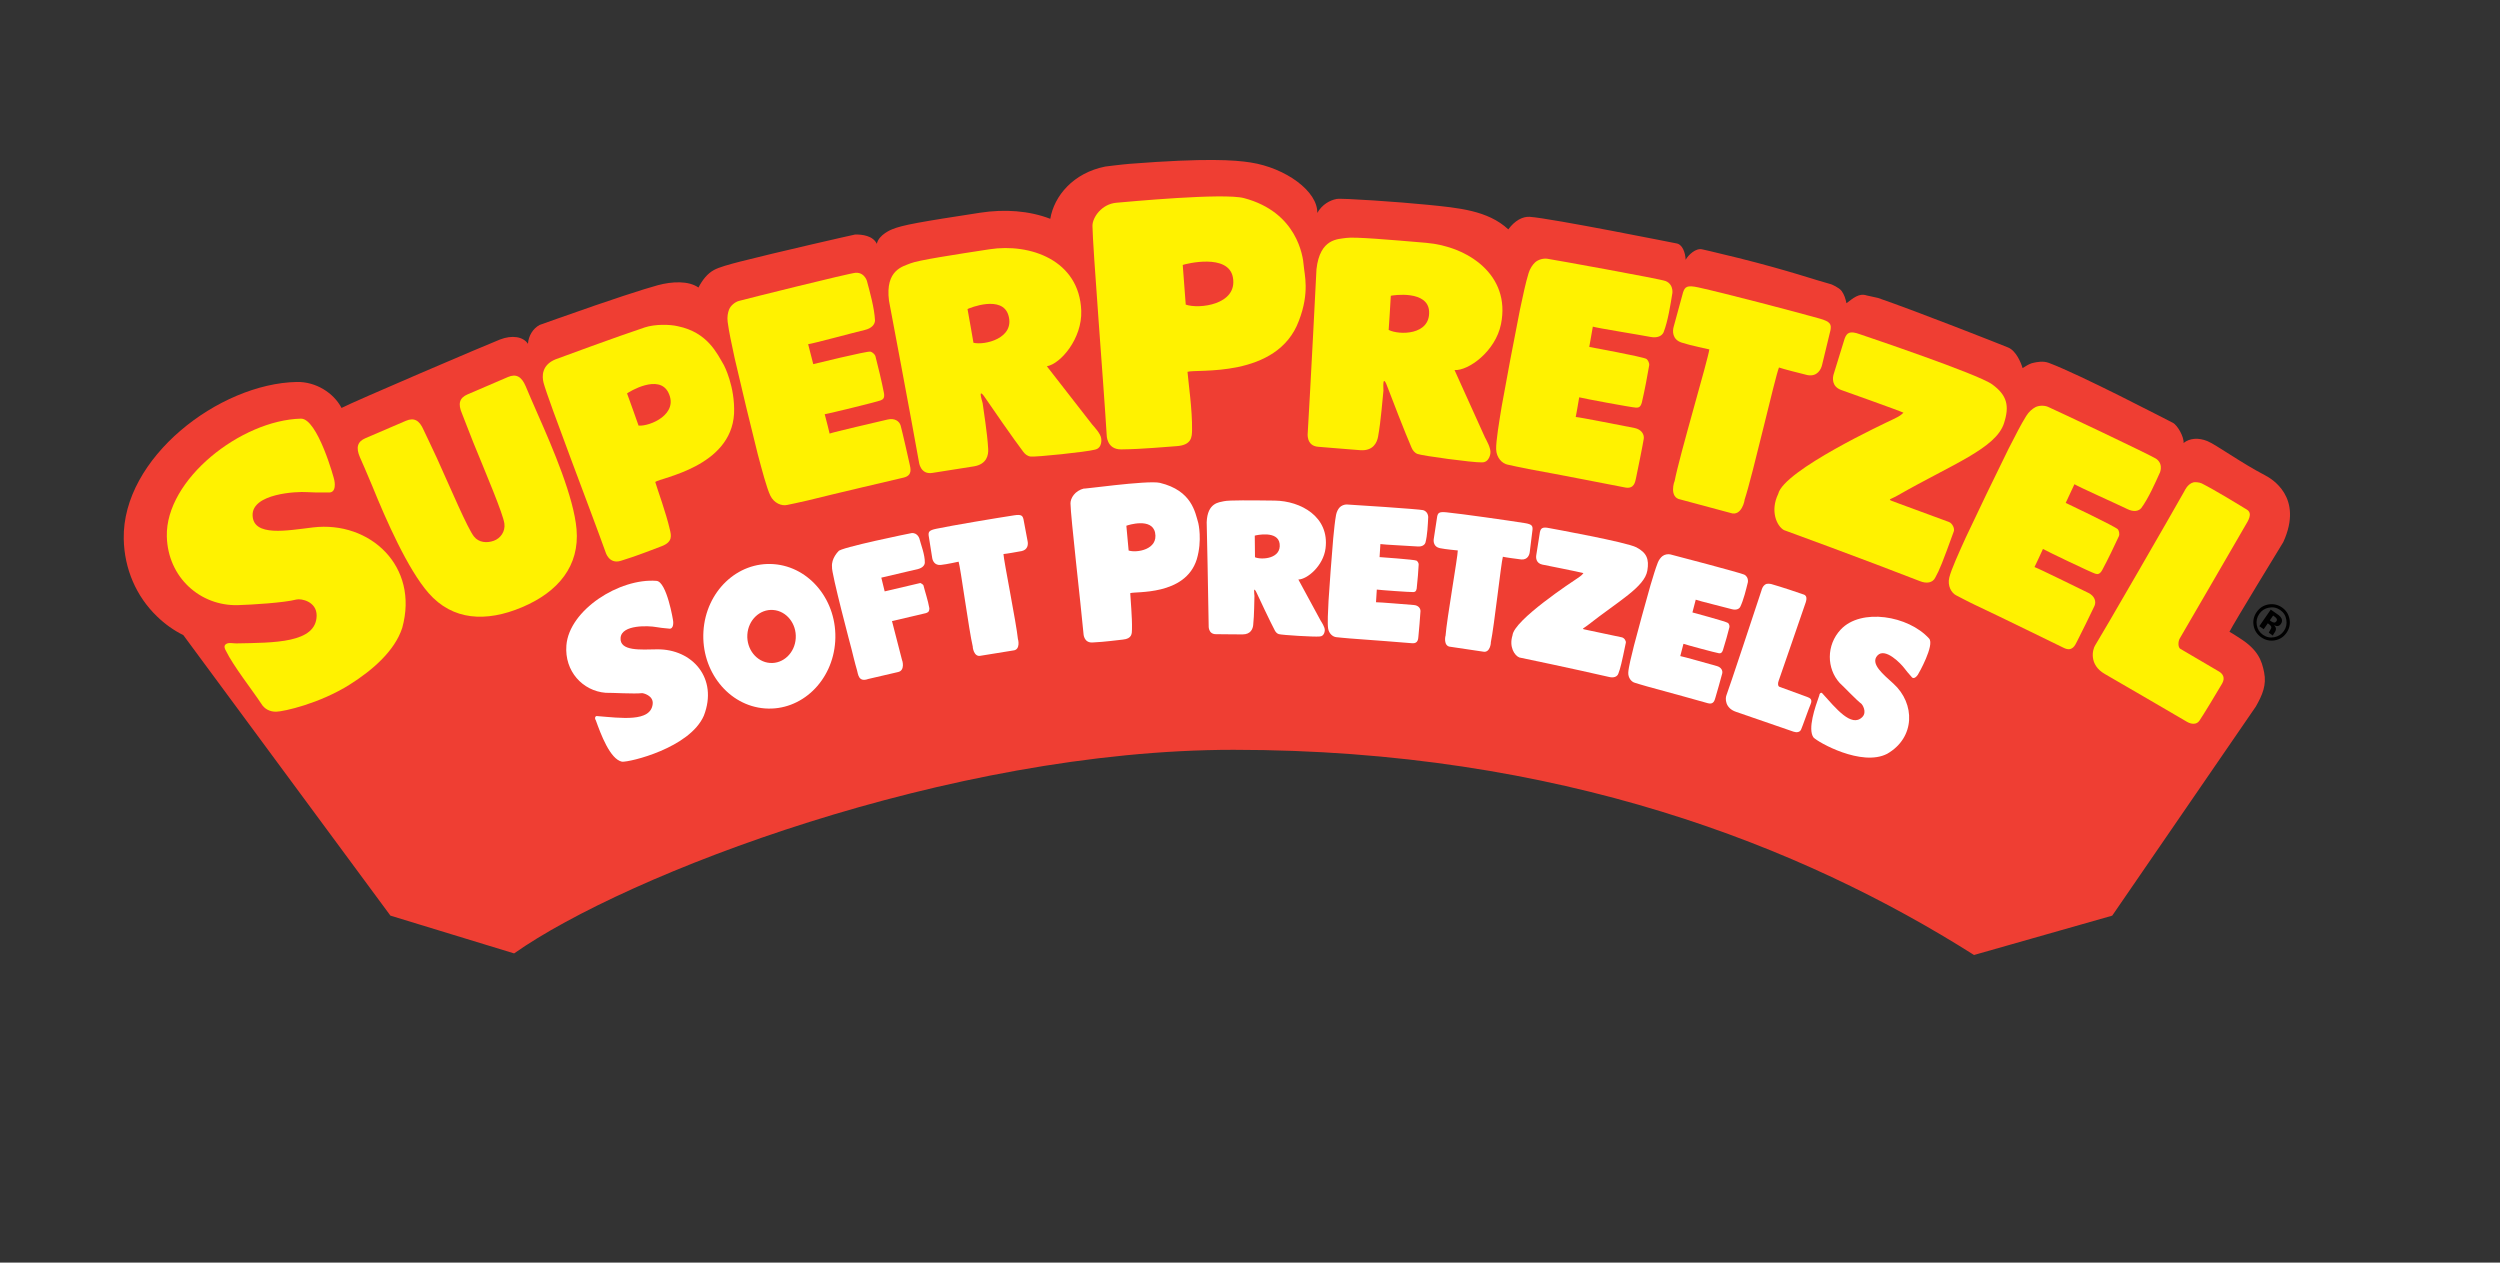 <svg xmlns="http://www.w3.org/2000/svg" xmlns:xlink="http://www.w3.org/1999/xlink" id="Layer_1" x="0px" y="0px" viewBox="0 0 792 400" xml:space="preserve"><rect x="0" y="0" width="792" height="400" fill="#333333" stroke="none"/><g>	<path fill="#EF3E33" d="M58.09,201.22l65.6,88.85l39.18,11.97c35.5-25,137.82-64.5,227.94-64.5c103.21,0,180.06,30.5,234.56,65  l43.78-12.46l45.48-66.22c2.12-3.71,3.46-6.87,2.64-10.89c-0.75-3.71-1.89-7.1-7.74-10.81c0,0-2.47-1.62-3.24-2.01  c1.5-2.98,17.06-28.42,17.06-28.42c6.5-14.27-3.77-20.12-5.84-21.19c-7.57-3.93-15.52-9.72-18.26-10.82  c-2.74-1.1-5.52-0.96-7.5,0.62c0.21-1.86-1.9-5.65-3.41-6.41c-2.61-1.3-29.04-15.11-39.25-18.96c-1.93-0.73-3.89-0.22-4.6-0.1  c-1.27,0.21-2.08,0.71-3.73,1.74c-0.52-1.76-2.07-5.48-4.55-6.51c-2.01-0.84-28.54-11.32-41.24-15.71l-3.59-0.79  c-2.46-0.84-4.35,0.91-6.42,2.46c-0.31-1.45-0.68-2.71-1.53-3.87c-0.83-1.13-3.25-2.11-3.25-2.11c-4.85-1.29-13.25-4.3-29.45-8.35  c-3.89-0.97-8.29-1.98-9.01-2.18L539.29,79c-2.09-0.52-4.47,1.83-5.28,3.3c-0.09-2.35-1.05-4.91-2.92-5.19  c-0.3-0.05-39.55-7.93-46.45-8.42c-2.22-0.16-4.76,1.17-6.81,3.98c-6.47-6.03-15.8-6.81-25.62-7.8c-8.94-0.9-27.13-2.15-28.77-1.84  c-2.17,0.41-4.6,1.76-6.13,4.43c0.22-6.77-9.91-14.25-21.14-15.99c-5.1-0.79-13.93-1.46-38.3,0.43c-2.32,0.18-7.7,0.86-7.7,0.86  c-10.17,2.01-16.23,9.33-17.44,16.56c-6.75-2.59-14.44-3.12-22.22-1.93c-19.02,2.92-24.64,3.9-27.9,5.26  c0.03-0.01,0.04-0.02,0.04-0.02c-0.05,0.02-4.29,1.66-4.87,4.62c-1.24-2.6-4.66-3-6.89-2.95c-0.24,0.01-25.59,5.79-36.44,8.58  c-3.64,0.94-6.64,1.78-8.23,2.64c-2.15,1.16-3.69,3.17-4.95,5.57c-3.14-2.19-8.34-1.95-12.85-0.74  c-4.46,1.21-14.72,4.52-31.37,10.43c-1.69,0.6-6.08,2.16-6.08,2.16c-2.21,1.17-3.54,3.54-3.72,5.98c-1.52-2.31-5.09-2.82-8.83-1.37  c-3.83,1.48-46.68,19.79-50.22,21.69c-2.5-4.77-8.12-8.35-14.18-8.23c-24.59,0.49-55.33,24.01-54.82,49.74  c0.19,9.47,3.94,18.18,10.55,24.54C52.25,197.72,55.05,199.7,58.09,201.22z"></path>	<g>		<path fill="#FFF200" d="M256.02,109.04c1.58-0.19,14.45-3.68,18-4.52c2.15-0.51,3.17-1.77,3.18-3.03   c-0.17-3.78-1.66-9.14-2.52-12.33c0.18,0.67-0.4-2.87-3.57-2.75c-1.8,0.07-35.17,8.4-37.07,8.94c-1.13,0.32-2.5,1.37-3.04,2.64   c-0.41,0.97-0.68,2.44-0.48,3.96c0.47,3.53,1.17,6.51,2.24,11.61l3.69,15.63l3.61,14.7c1.34,5.04,2.85,10.78,3.98,13.12   c1.16,2.4,3.59,3.37,5.32,2.96c0.85-0.2,4.1-0.82,6.55-1.43c9.07-2.27,27.29-6.5,30.38-7.24c2.89-0.69,2.14-3,1.91-4.13   c-0.28-1.37-2.43-10.79-2.87-12.34c-0.4-1.42-1.94-2.44-4.1-1.93c-3.54,0.84-16.91,3.92-18.41,4.46c0.04-0.01-1.16-4.67-1.55-6.13   l0,0c1.62-0.27,16.28-3.84,17.76-4.4c0.83-0.32,1.23-0.82,1.03-2.21c-0.77-4.02-1.97-8.82-2.71-11.72   c-0.19-0.75-1.13-1.41-1.61-1.5c-1.12-0.21-18.1,3.96-18.1,3.96L256.02,109.04z"></path>		<path fill="#FFF200" d="M504.61,103.48c1.52,0.47,14.69,2.57,18.27,3.26c2.17,0.42,3.62-0.31,4.14-1.46   c1.39-3.51,2.23-9.02,2.76-12.28c-0.11,0.68,0.81-2.78-2.13-3.97c-1.67-0.67-35.52-6.77-37.48-7.06   c-1.17-0.17-2.84,0.22-3.86,1.16c-0.77,0.71-1.62,1.95-2.06,3.42c-1.03,3.41-1.61,6.42-2.72,11.51l-3.05,15.77l-2.74,14.89   c-0.84,5.14-1.82,11-1.76,13.6c0.07,2.66,1.89,4.55,3.64,4.88c0.85,0.16,4.07,0.93,6.56,1.38c9.2,1.65,27.55,5.27,30.67,5.86   c2.92,0.55,3.18-1.85,3.44-2.98c0.31-1.37,2.21-10.83,2.45-12.43c0.22-1.45-0.77-3.02-2.94-3.44c-3.57-0.69-17.03-3.36-18.61-3.49   c0.04,0,0.86-4.73,1.1-6.23l0,0c1.59,0.42,16.42,3.18,18,3.27c0.89,0.05,1.46-0.24,1.84-1.59c0.94-3.98,1.83-8.86,2.33-11.8   c0.13-0.77-0.45-1.75-0.85-2.03c-0.94-0.66-18.13-3.81-18.13-3.81L504.61,103.48z"></path>		<path fill="#FFF200" d="M657.18,153.4c1.34,0.85,13.52,6.29,16.8,7.89c1.99,0.97,3.58,0.64,4.38-0.34   c2.25-3.03,4.5-8.13,5.85-11.14c-0.28,0.63,1.51-2.48-1.03-4.39c-1.44-1.09-32.55-15.75-34.37-16.53   c-1.08-0.47-2.8-0.52-4.03,0.12c-0.93,0.49-2.07,1.46-2.87,2.77c-1.88,3.03-3.21,5.78-5.61,10.41l-7.04,14.44l-6.51,13.67   c-2.15,4.75-4.62,10.15-5.22,12.68c-0.62,2.59,0.65,4.88,2.25,5.66c0.78,0.38,3.69,1.96,5.98,3.03   c8.46,3.98,25.24,12.23,28.11,13.61c2.68,1.29,3.55-0.96,4.09-1.99c0.65-1.24,4.94-9.89,5.59-11.37c0.59-1.35,0.04-3.12-1.95-4.09   c-3.27-1.59-15.58-7.66-17.07-8.19c0.04,0.01,2.06-4.35,2.68-5.73l0,0c1.43,0.82,15.04,7.33,16.54,7.83   c0.85,0.28,1.47,0.15,2.19-1.06c1.94-3.6,4.06-8.08,5.31-10.79c0.33-0.71,0.02-1.81-0.3-2.19c-0.74-0.88-16.53-8.38-16.53-8.38   L657.18,153.4z"></path>		<path fill="#FFF200" d="M580.97,118.33c-0.48,1.37-0.72,4.08,2.27,5.2c0,0,18.3,6.5,19.78,7.21c-0.7,0.66-1.06,1.03-3.15,2.03   c-2.63,1.25-34.75,16.2-36.53,23.69c-2.64,5.45-0.45,10.2,1.8,11.47c-0.04-0.04,26.26,9.61,43.12,16.19   c2,0.81,4.02,0.59,4.85-1.17c1.32-2.36,2.32-4.85,5.85-14.6c0.32-0.86-0.36-2.49-1.52-2.98l-15.96-5.88   c-4.01-1.53-3.24-0.85-0.3-2.53c17.34-9.93,31.12-14.9,33.69-22.88c1.78-5.53,0.98-8.85-3.73-12.3   c-4.52-3.31-40.44-15.38-41.86-15.87c-3.39-1.26-4.21-0.42-4.89,1.34L580.97,118.33z"></path>		<path fill="#FFF200" d="M306.51,97.91c0.36,1.81,1.88,10.68,1.88,10.68c3.54,0.86,13.22-1.4,11.08-8.69   C317.56,93.38,307.21,97.54,306.51,97.91z M311.3,127.72c0.31,2.62,1.46,9.17,1.76,14.54c0.1,1.83-0.39,4.76-4.44,5.47   c-2.82,0.49-7.97,1.22-13.25,2.09c-3.87,0.63-4.26-3.53-4.26-3.53c-2.28-12.88-9.48-51.03-9.48-51.03   c-1.24-9.8,4.45-10.85,6.84-11.84c2.34-0.97,13.68-2.71,25.02-4.45c12.83-1.97,28.47,3.42,29.05,19.49   c0.32,8.79-6.53,16.8-10.89,17.58c0,0,13.83,17.82,14.35,18.44c0.52,0.62,2.77,2.94,2.88,4.52c0,0,0.44,2.99-2.05,3.46   c-2.58,0.71-18.77,2.4-20.37,2.17c-1.03-0.14-1.76-0.81-2.27-1.48c-2.78-3.62-10.92-15.39-11.54-16.34   C309.26,121.57,311.29,127.43,311.3,127.72L311.3,127.72z"></path>		<path fill="#FFF200" d="M440.61,93.7c-0.07,1.85-0.68,10.82-0.68,10.82c3.24,1.67,13.18,1.74,12.81-5.85   C452.42,91.89,441.38,93.5,440.61,93.7z M438.27,123.8c-0.31,2.62-0.74,9.25-1.7,14.55c-0.33,1.8-1.5,4.54-5.6,4.27   c-2.85-0.18-8.03-0.68-13.37-1.08c-3.91-0.29-3.31-4.43-3.31-4.43c0.81-13.05,2.77-51.83,2.77-51.83c1.1-9.82,6.87-9.5,9.42-9.9   c2.5-0.4,13.93,0.57,25.36,1.55c12.94,1.1,26.87,10.01,23.67,25.77c-1.75,8.62-10.3,14.79-14.71,14.54c0,0,9.26,20.57,9.62,21.29   c0.36,0.72,2,3.51,1.74,5.07c0,0-0.28,3.01-2.8,2.88c-2.67,0.09-18.8-2.08-20.31-2.67c-0.97-0.38-1.52-1.2-1.86-1.97   c-1.85-4.17-7-17.52-7.38-18.59C437.73,117.34,438.33,123.51,438.27,123.8L438.27,123.8z"></path>		<path fill="#FFF200" d="M350.59,137.7c-0.91-15.25-4.45-59.69-4.5-66.15c-0.02-2.66,2.92-6.92,7.58-7.32   c3.53-0.3,33.96-3.18,40.42-1.47c16.87,4.47,18.7,18.44,18.92,21.32c0.22,2.89,1.95,8.56-1.52,17.53   c-6.82,18.49-32.86,15.2-35.29,16.19c0.29,3.55,1.55,12.07,1.44,18.48c-0.04,2.14-0.09,4.78-5.01,5.07   c-3.43,0.2-10.27,0.94-17.44,1.02C350.48,142.41,350.59,137.7,350.59,137.7z M374.69,83.94c0.18,2.14,0.95,12.56,0.95,12.56   c4.1,1.47,16.48,0.1,14.95-8.59C389.21,80.13,375.57,83.6,374.69,83.94z"></path>		<path fill="#FFF200" d="M538.03,91.05c-3.54-0.77-4.22-0.24-4.83,1.55l-2.96,10.84c-0.42,1.39-0.54,4.09,2.5,5.09   c2.92,0.96,8.3,2.03,8.77,2.16l0,0c-0.35,3.08-9.45,33.63-11,41.77c-0.03-0.21-1.91,5.16,1.9,5.79l15.78,4.24   c3.63,1.31,4.61-4.29,4.48-4.13c2.61-7.86,9.71-39.08,10.91-41.94c1.6,0.56,6.19,1.7,9.02,2.41c3.14,0.59,4.34-1.86,4.65-3.29   l2.64-10.92c0.33-1.86,0.05-2.72-3.44-3.7C568.14,98.59,545.78,92.74,538.03,91.05z"></path>		<path fill="#FFF200" d="M191.83,174.88c-4.42-12.38-18.21-48.22-19.62-53.59c-0.56-2.14-0.59-5.64,3.75-7.44   c1.91-0.71,19.56-7.22,28.29-10.12c3.26-1.08,8.01-0.98,10.48-0.38c9.5,1.94,12.47,8.73,14.6,12.32c0,0,3.6,6.76,3.22,15.41   c-0.98,16.87-23.27,20.23-24.97,21.61c0.75,2.54,3.42,9.78,4.63,15.06c0.41,1.79,1.08,3.97-2.78,5.36   c-2.69,0.96-7.08,2.83-12.8,4.57C192.88,178.81,191.83,174.88,191.83,174.88z M198.65,124.63c0.66,1.73,3.65,10.21,3.65,10.21   c3.64,0.26,12.79-3.6,9.46-10.43C208.78,118.31,199.28,124.15,198.65,124.63z"></path>		<path fill="#FFF200" d="M127.43,198.9c-2.34,7.26-9.38,13.41-16.62,17.96c-9.7,6.11-20.96,8.54-23.22,8.6   c-2.04,0.08-3.83-0.82-4.87-2.6c-2.89-4.38-8.79-11.84-11.18-16.75c-0.71-1.25-0.43-1.85,0.32-2.21c0.75-0.37,2.22-0.05,3.01-0.07   c11.91-0.23,25.34-0.05,25.44-8.79c0.05-4.44-4.83-5.52-6.46-5.1c-3.82,1-13.96,1.64-18.53,1.77   c-11.83,0.3-22.14-8.71-22.47-21.76c-0.46-18.06,23.53-36.84,42.46-37.32c5.26-0.13,10.57,19.03,10.61,19.54   c0,0,0.95,4.19-2.01,3.84c-2.32,0.06-4.92,0.02-6.65-0.1c-3.29-0.25-17.42,0.44-17.24,7.34c0.18,6.9,10.95,4.81,19.12,3.84   C117.21,164.94,132.83,179.37,127.43,198.9z"></path>		<path fill="#FFF200" d="M165.41,192.36c11.54-4.88,18.23-13.15,17.24-24.69c-0.86-10.09-7.51-25.65-12.24-36.33   c-1.74-3.92-3.36-7.76-3.88-8.99c-1.31-3.06-3.01-4.02-5.6-2.91c-0.56,0.25-12.27,5.27-12.83,5.51c-2.58,1.11-3.06,3-1.74,6.06   c0.52,1.22,1.97,5.19,3.58,9.16c4,9.84,9.42,22.51,9.85,25.72c0.33,2.46-1.2,4.66-3.37,5.43c-2.13,0.77-4.7,0.61-6.25-1.33   c-2.03-2.54-7.4-15.22-11.78-24.9c-1.77-3.91-3.66-7.65-4.19-8.87c-1.32-3.06-3.01-4.02-5.6-2.91   c-0.56,0.25-12.27,5.27-12.83,5.51c-2.58,1.11-3.06,3-1.74,6.06c0.52,1.22,2.24,5,3.86,8.98c4.39,10.82,11.26,26.48,17.92,34.07   C143.38,196.54,153.91,197.22,165.41,192.36z"></path>	</g>	<path fill="#FFF200" d="M692.03,155.57c-3.47,6.23-26.66,46.37-28.29,48.89c-0.81,1.25-2.08,6.13,3.1,9.08  c5.34,3.04,24.36,14.19,26.01,15.14c1.37,0.79,2.99,0.93,3.88-0.3c0.89-1.23,5.97-9.61,7.23-11.81c1.04-1.81,0.28-3.07-0.96-3.82  c-0.97-0.59-11.09-6.53-12.28-7.21c-0.71-0.41-0.8-2.27-0.11-3.38c0.91-1.44,19.49-33.63,20.58-35.45c1.09-1.82,2.56-4.07,0.6-5.28  c-1.81-1.12-10.22-6.25-14.26-8.28c-0.78-0.39-2.21-0.45-2.57-0.36C693.02,153.23,692.03,155.57,692.03,155.57z"></path>	<g>		<g>			<path fill="#FFFFFF" d="M222.98,226.73c-4.46,10.22-23.48,14.77-25.92,14.58c-3.79-0.77-6.73-8.73-8.3-13.1    c-0.51-0.74-0.13-1.43,0.34-1.36c7.65,0.61,17.01,1.99,17.67-3.8c0.32-2.76-3.12-3.5-3.37-3.46c-2.43,0.29-9.48-0.15-11.53-0.11    c-7.31-0.59-13.08-6.86-12.44-15.01c0.88-11.26,16.86-21.38,28.55-20.45c3.25,0.26,5.29,12.53,5.28,12.85    c0,0,0.32,2.67-1.48,2.26c-1.44-0.11-3.03-0.31-4.09-0.5c-2.01-0.37-10.76-0.86-11.09,3.44c-0.34,4.31,6.44,3.71,11.53,3.64    C219.4,205.56,227.56,214.94,222.98,226.73z"></path>			<path fill="#FFFFFF" d="M597.84,238.81c-8.06,4.16-21.96-3.68-23.33-5.19c-1.89-2.66,0.5-9.55,1.84-13.31    c0.08-0.78,0.67-1.01,0.92-0.7c4.31,4.75,9.25,10.99,12.69,7.57c1.64-1.63-0.05-4.06-0.23-4.19c-1.62-1.19-5.66-5.5-6.92-6.63    c-4.12-4.54-4.32-11.94,0.33-16.92c6.44-6.88,21.41-4.42,28,2.85c1.83,2.02-3.37,11.22-3.54,11.43c0,0-1.21,1.93-2.08,0.64    c-0.81-0.89-1.68-1.93-2.21-2.65c-1.03-1.39-6.06-6.69-8.52-4.06c-2.46,2.63,1.96,6.09,5.07,8.95    C606.77,222.89,606.8,233.68,597.84,238.81z"></path>			<path fill="#FFFFFF" d="M343.25,200.72c-0.87-9.51-4.09-37.22-4.12-41.26c-0.01-1.61,1.34-4,4.35-4.73    c-2.16,0.53,20.12-2.7,23.99-1.76c10.12,2.44,11.15,9.32,12.16,12.78c0,0,1.3,5.41-0.49,11.43    c-3.65,11.7-19.66,10.08-21.08,10.74c0.07,1.92,0.64,7.5,0.55,11.43c-0.03,1.34,0.05,2.99-2.87,3.27    c-2.03,0.19-5.4,0.72-9.66,0.92C343.28,203.68,343.25,200.72,343.25,200.72z M356.83,166.56c0.15,1.33,0.72,7.84,0.72,7.84    c2.47,0.83,9.48-0.24,8.38-5.65C364.95,163.93,357.35,166.33,356.83,166.56z"></path>			<path fill="#FFFFFF" d="M279.2,183l11.71-2.75c1.38-0.38,2.05-1.21,2.07-2.01c0.07-2.48-1.26-5.77-1.76-7.76    c0.1,0.42-0.38-1.76-2.4-1.6c-0.25,0.02-23.01,4.67-23.2,5.76c0,0-2.3,2.21-2.04,4.94c-0.31,1.67,6.18,26.06,6.18,26.06    s1.21,5,1.75,6.73c0.33,1.06,0.38,3.89,3.54,2.73l9.38-2.18c2.44-0.45,1.39-3.84,1.36-3.7l-3.21-12.46l10.75-2.52    c0.53-0.23,1.06-0.26,1.09-1.53c-0.43-2.52-1.43-5.41-1.86-7.22c-0.09-0.38-0.92-0.74-0.98-0.8l-11.32,2.66L279.2,183z"></path>			<path fill="#FFFFFF" d="M222.85,200c0.78-12.62,10.75-22.15,22.28-21.28c11.53,0.87,20.25,11.81,19.47,24.43    c-0.78,12.62-10.75,22.15-22.28,21.28C230.79,223.56,222.07,212.62,222.85,200z M243.91,210.02c4.23,0.32,7.9-3.18,8.18-7.81    c0.29-4.64-2.92-8.65-7.15-8.97c-4.23-0.32-7.9,3.18-8.18,7.81C236.48,205.68,239.68,209.7,243.91,210.02z"></path>		</g>		<path fill="#FFFFFF" d="M486.7,175.81c-0.17,0.9-0.08,2.62,1.9,3.05c0,0,12.04,2.39,13.03,2.7c-0.38,0.48-0.57,0.74-1.79,1.56   c-1.53,1.02-20.26,13.31-20.68,18.16c-1.15,3.65,0.65,6.42,2.18,7.01c-0.03-0.02,17.31,3.61,28.46,6.18   c1.33,0.32,2.57,0,2.93-1.17c0.61-1.6,1.01-3.25,2.33-9.67c0.12-0.57-0.45-1.52-1.23-1.72l-10.52-2.22   c-2.65-0.59-2.1-0.23-0.42-1.55c9.94-7.8,18.11-12.16,18.99-17.39c0.61-3.62-0.2-5.63-3.46-7.35c-3.13-1.66-26.7-5.92-27.64-6.1   c-2.24-0.48-2.67,0.12-2.94,1.29L486.7,175.81z"></path>		<path fill="#FFFFFF" d="M558.06,186.98c-1.39,4.24-10.44,31.58-11.14,33.32c-0.35,0.87-0.54,4.01,3.08,5.22   c3.72,1.25,17.02,5.88,18.18,6.27c0.95,0.33,1.99,0.22,2.39-0.64c0.41-0.86,2.42-6.64,3.05-8.11c0.63-1.47-0.21-1.92-1.08-2.24   c-0.68-0.25-7.98-2.94-8.81-3.22c-0.49-0.17-0.57-1.09-0.27-1.85c0.39-0.99,7.78-22.61,8.23-23.85c0.45-1.25,1.16-3-0.21-3.51   c-1.28-0.48-7.55-2.56-10.34-3.34c-0.54-0.15-1.4-0.11-1.62-0.02C558.35,185.52,558.06,186.98,558.06,186.98z"></path>		<path fill="#FFFFFF" d="M397.51,169.69c0.04,1.17,0.07,6.85,0.07,6.85c2.12,0.9,8.39,0.49,7.81-4.27   C404.87,168.01,397.98,169.53,397.51,169.69z M397.41,188.78c-0.08,1.66-0.04,5.87-0.4,9.25c-0.12,1.15-0.74,2.93-3.33,2.95   c-1.81,0.02-5.1-0.06-8.48-0.07c-2.48,0-2.29-2.64-2.29-2.64c-0.09-8.27-0.63-32.81-0.63-32.81c0.24-6.24,3.9-6.3,5.49-6.68   c1.56-0.36,8.81-0.28,16.06-0.19c8.21,0.1,17.4,5.08,16.1,15.16c-0.71,5.52-5.81,9.8-8.61,9.84c0,0,6.78,12.54,7.04,12.98   c0.26,0.44,1.42,2.12,1.33,3.12c0,0-0.04,1.91-1.63,1.95c-1.68,0.18-11.95-0.45-12.93-0.75c-0.63-0.2-1.01-0.69-1.26-1.15   c-1.36-2.54-5.22-10.73-5.5-11.38C396.78,184.72,397.44,188.59,397.41,188.78L397.41,188.78z"></path>		<path fill="#FFFFFF" d="M458.22,162.3c-2.28-0.23-2.67,0.16-2.92,1.32l-1.07,7.02c-0.16,0.91-0.05,2.61,1.94,3.02   c1.9,0.39,5.36,0.68,5.66,0.72l0,0c0,1.96-3.5,21.81-3.88,27.03c-0.04-0.13-0.83,3.38,1.61,3.5l10.22,1.52   c2.38,0.56,2.58-3.03,2.51-2.92c1.07-5.13,3.27-25.25,3.82-27.13c1.05,0.24,4.01,0.62,5.84,0.86c2.02,0.15,2.59-1.48,2.68-2.4   l0.87-7.05c0.07-1.19-0.17-1.71-2.43-2.07C477.67,164.86,463.21,162.8,458.22,162.3z"></path>		<path fill="#FFFFFF" d="M296.58,167.52c-2.24,0.47-2.5,0.96-2.38,2.15l1.11,7.01c0.12,0.91,0.75,2.5,2.76,2.29   c1.93-0.2,5.31-0.98,5.62-1.03l0,0c0.6,1.86,3.28,21.84,4.49,26.94c-0.07-0.11,0.24,3.47,2.6,2.84l10.2-1.65   c2.43-0.19,1.54-3.67,1.51-3.54c-0.53-5.21-4.53-25.05-4.59-27.01c1.07-0.09,4.01-0.62,5.82-0.95c1.97-0.47,2.02-2.2,1.83-3.1   l-1.31-6.98c-0.29-1.16-0.68-1.58-2.94-1.24C315.89,164.07,301.49,166.49,296.58,167.52z"></path>		<path fill="#FFFFFF" d="M437.31,172.36c0.99,0.19,9.45,0.58,11.76,0.76c1.4,0.11,2.26-0.45,2.51-1.22   c0.63-2.32,0.77-5.85,0.87-7.94c-0.02,0.44,0.32-1.81-1.63-2.35c-1.1-0.31-22.9-1.75-24.15-1.79c-0.75-0.03-1.78,0.34-2.35,1.01   c-0.44,0.51-0.88,1.34-1.06,2.3c-0.4,2.23-0.56,4.16-0.9,7.45l-0.81,10.17l-0.67,9.59c-0.17,3.31-0.37,7.07-0.14,8.7   c0.23,1.67,1.51,2.74,2.64,2.82c0.55,0.04,2.64,0.3,4.24,0.4c5.92,0.39,17.76,1.37,19.77,1.52c1.88,0.14,1.88-1.4,1.96-2.13   c0.1-0.88,0.63-6.99,0.66-8.02c0.03-0.93-0.7-1.85-2.1-1.96c-2.3-0.18-10.99-0.91-11.99-0.88c0.02,0,0.21-3.05,0.25-4.01l0,0   c1.03,0.15,10.59,0.84,11.59,0.79c0.56-0.03,0.9-0.25,1.05-1.13c0.31-2.58,0.52-5.72,0.63-7.61c0.03-0.49-0.41-1.07-0.68-1.22   c-0.64-0.35-11.71-1.12-11.71-1.12L437.31,172.36z"></path>		<path fill="#FFFFFF" d="M537.21,189.98c0.93,0.38,9.17,2.38,11.39,3c1.35,0.38,2.31-0.01,2.7-0.71c1.06-2.15,1.88-5.59,2.38-7.63   c-0.1,0.43,0.66-1.72-1.15-2.62c-1.03-0.51-22.14-6.1-23.36-6.38c-0.73-0.17-1.81-0.01-2.5,0.54c-0.53,0.41-1.12,1.15-1.48,2.06   c-0.82,2.11-1.34,3.98-2.31,7.14l-2.74,9.83l-2.49,9.29c-0.8,3.21-1.72,6.87-1.81,8.52c-0.09,1.69,0.96,2.97,2.05,3.28   c0.53,0.15,2.53,0.8,4.08,1.21c5.74,1.52,17.17,4.74,19.12,5.28c1.82,0.5,2.11-1.01,2.33-1.71c0.26-0.85,1.95-6.74,2.18-7.74   c0.21-0.91-0.33-1.95-1.69-2.33c-2.23-0.62-10.61-3-11.6-3.16c0.02,0,0.79-2.95,1.01-3.89l0,0c0.99,0.35,10.23,2.85,11.23,2.99   c0.56,0.08,0.93-0.08,1.25-0.91c0.8-2.47,1.61-5.51,2.08-7.35c0.12-0.48-0.19-1.13-0.44-1.33c-0.56-0.46-11.28-3.34-11.28-3.34   L537.21,189.98z"></path>	</g>	<g>		<path d="M720.61,202.87c-1.54,0.25-2.95-0.07-4.24-0.96c-1.33-0.92-2.14-2.15-2.42-3.7c-0.28-1.54,0.04-2.98,0.96-4.31   c0.96-1.38,2.25-2.19,3.87-2.43c1.52-0.22,2.9,0.11,4.15,0.97c1.31,0.9,2.1,2.14,2.39,3.7c0.28,1.57-0.03,3-0.93,4.31   C723.45,201.8,722.2,202.6,720.61,202.87z M718.77,192.51c-1.29,0.25-2.3,0.9-3.03,1.96c-0.76,1.1-1.02,2.29-0.79,3.59   c0.23,1.29,0.89,2.31,1.97,3.06c1.07,0.74,2.26,1,3.56,0.75c1.3-0.25,2.32-0.91,3.07-2c0.73-1.05,0.98-2.23,0.76-3.53   c-0.22-1.32-0.87-2.35-1.94-3.09C721.28,192.5,720.08,192.25,718.77,192.51z M715.75,198.37l3.63-5.25   c0.33,0.23,0.81,0.56,1.46,1.02c0.65,0.45,1.01,0.7,1.08,0.76c0.39,0.32,0.68,0.65,0.85,0.99c0.29,0.58,0.23,1.16-0.17,1.74   c-0.31,0.44-0.65,0.67-1.03,0.7c-0.38,0.03-0.77-0.07-1.15-0.28c0.28,0.3,0.46,0.57,0.54,0.82c0.14,0.46,0.02,0.96-0.35,1.5   l-0.32,0.47c-0.04,0.05-0.07,0.1-0.1,0.16s-0.05,0.12-0.07,0.18l-0.05,0.18l-1.31-0.91c0.07-0.2,0.21-0.46,0.42-0.79   c0.2-0.33,0.32-0.56,0.36-0.7c0.06-0.23,0.02-0.45-0.12-0.65c-0.07-0.11-0.21-0.25-0.41-0.41l-0.29-0.23l-0.29-0.2l-1.29,1.86   L715.75,198.37z M721.17,195.9c-0.14-0.2-0.38-0.42-0.72-0.66l-0.33-0.23l-1.05,1.52l0.53,0.37c0.32,0.22,0.62,0.33,0.88,0.33   c0.27,0,0.5-0.15,0.7-0.44C721.38,196.5,721.38,196.2,721.17,195.9z"></path>	</g></g></svg>